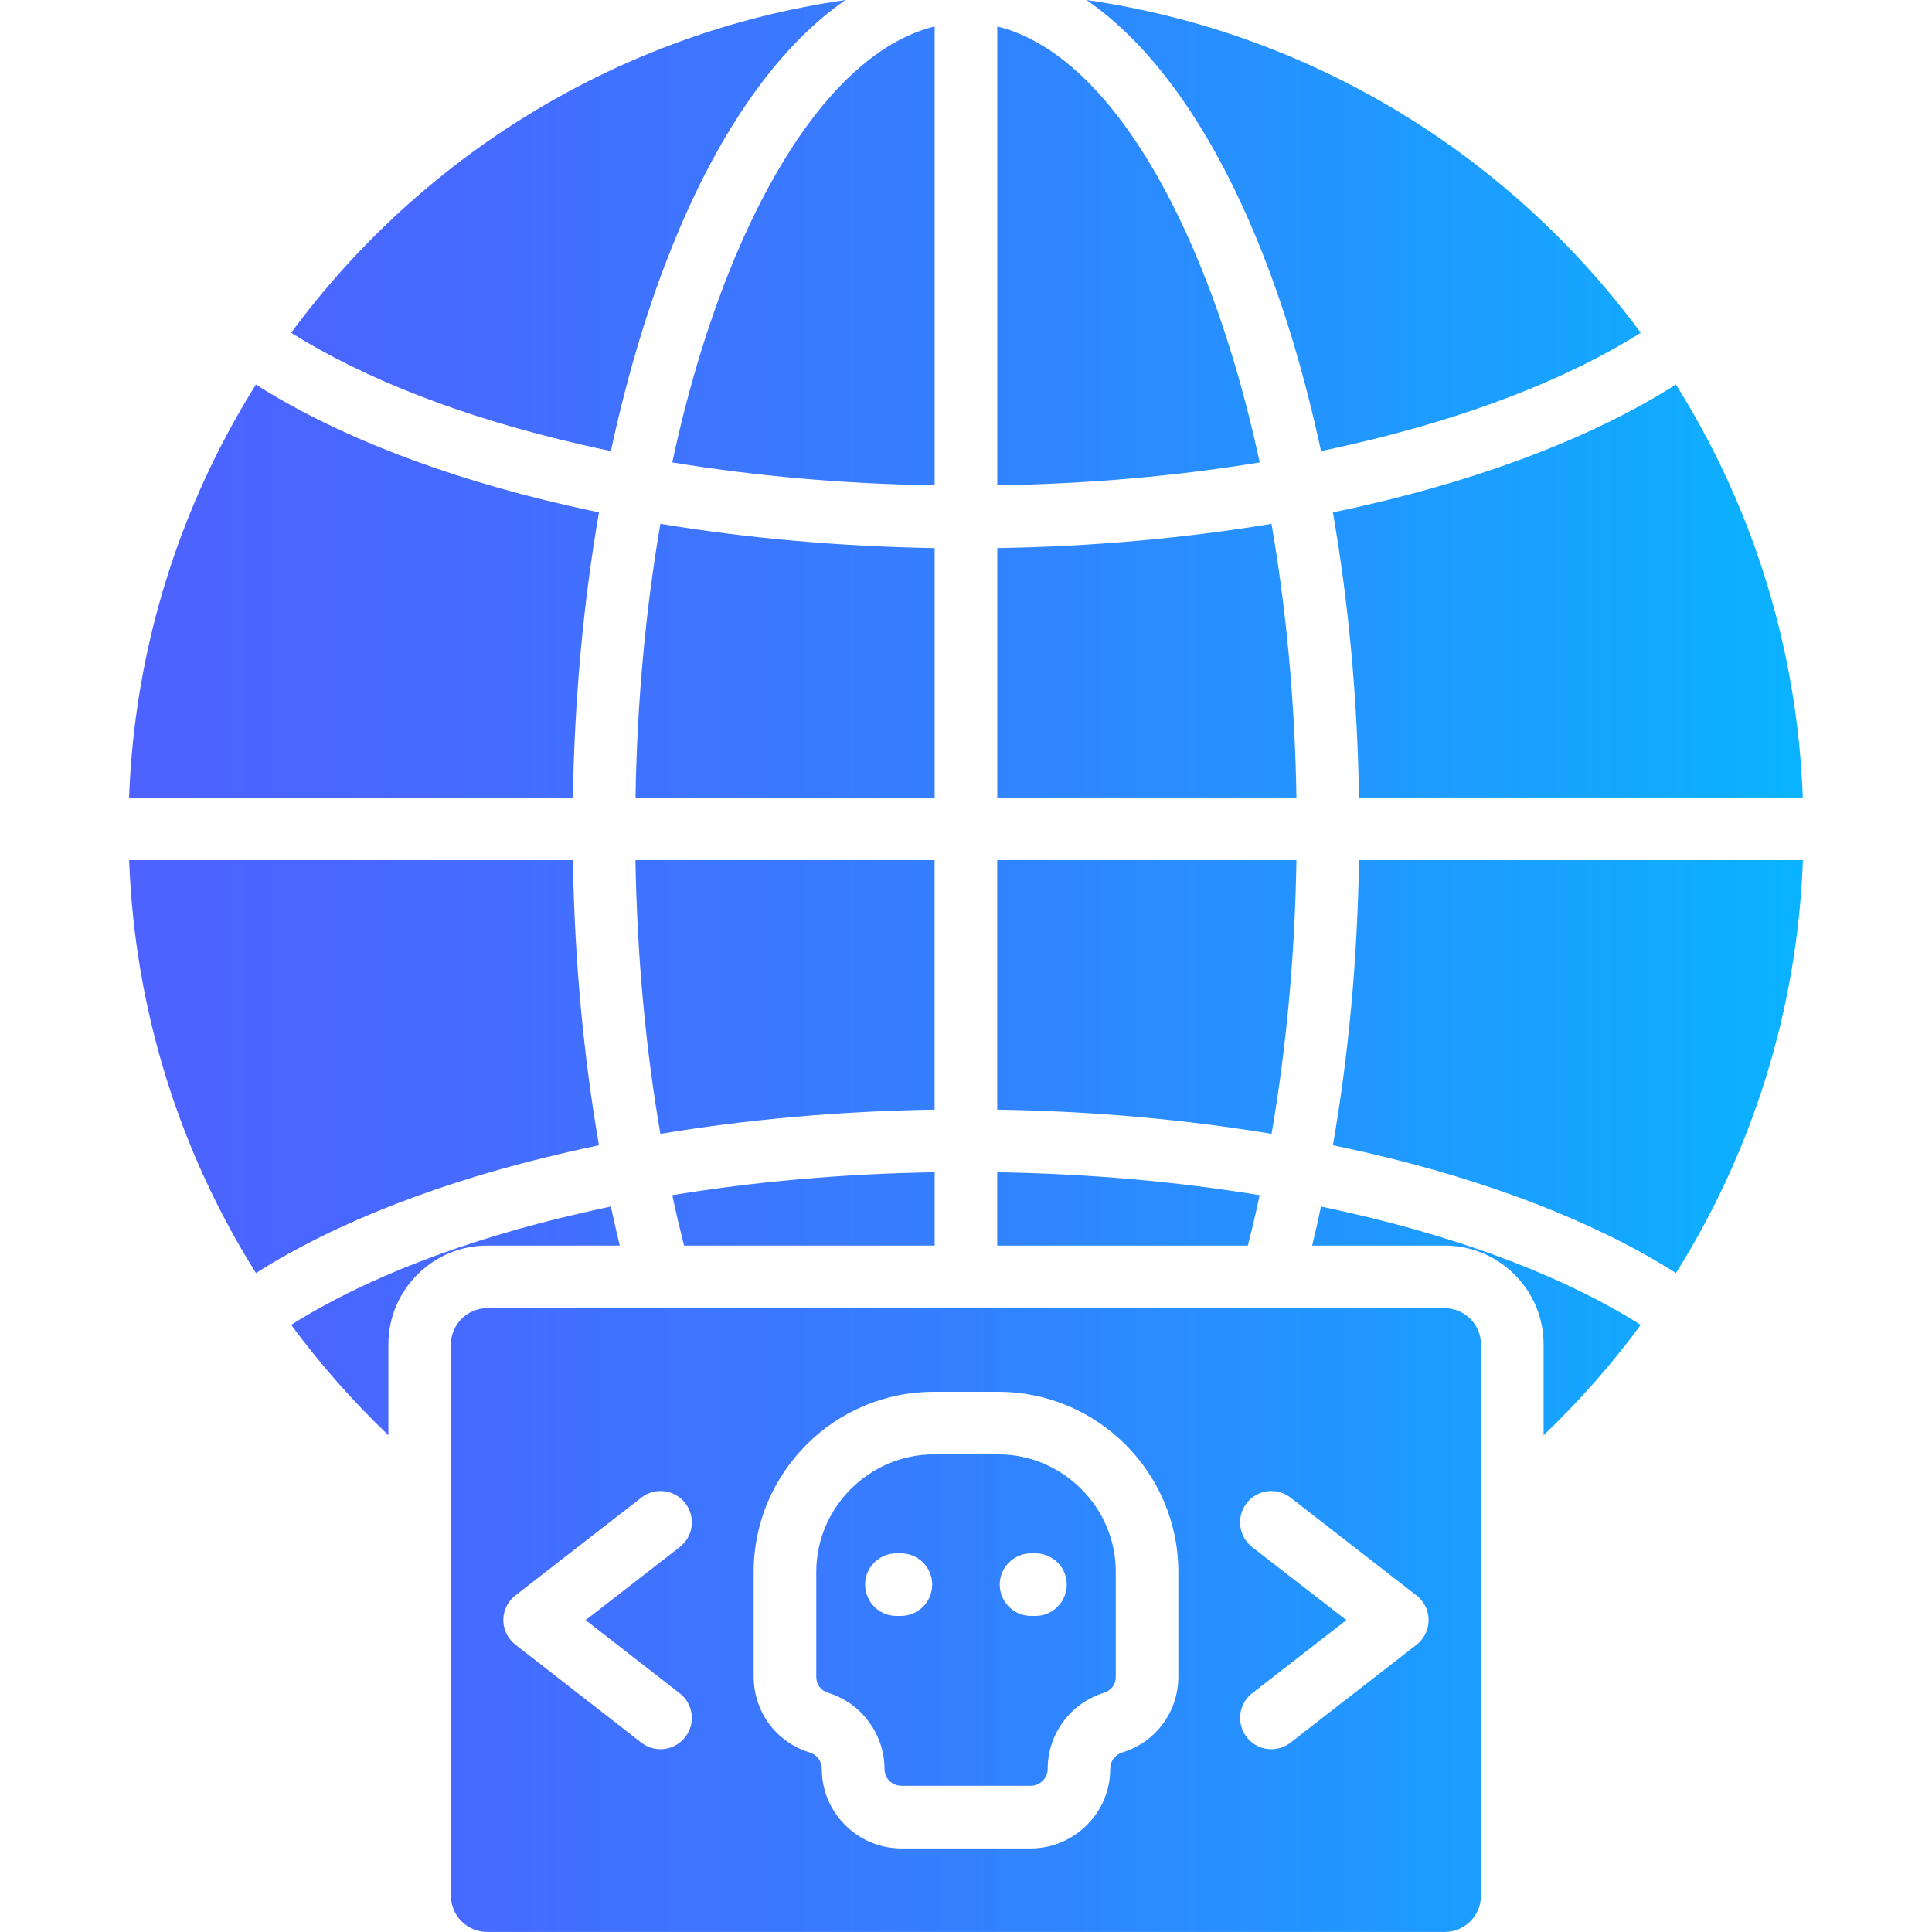 <svg width="32" height="32" viewBox="0 0 32 32" fill="none" xmlns="http://www.w3.org/2000/svg">
<path d="M20.668 20.631H16.517V19.416C18.046 19.441 19.509 19.573 20.864 19.796C20.803 20.08 20.738 20.358 20.668 20.631ZM15.481 14.246H10.525C10.552 15.846 10.695 17.371 10.938 18.78C12.358 18.544 13.888 18.404 15.48 18.379V14.246H15.481ZM9.921 8.486C9.746 8.451 9.573 8.412 9.402 8.373C7.334 7.9 5.564 7.211 4.244 6.373L4.239 6.369C2.989 8.366 2.23 10.703 2.138 13.21H9.489C9.516 11.548 9.666 9.957 9.921 8.486ZM15.481 0.438C14.249 0.739 13.112 2.091 12.233 4.124C11.79 5.15 11.416 6.343 11.135 7.659C12.491 7.882 13.952 8.015 15.481 8.039V0.438ZM10.118 7.471C10.418 6.075 10.813 4.809 11.286 3.716C12.019 2.016 12.949 0.727 14.005 0C10.246 0.542 6.975 2.589 4.823 5.512C6.045 6.282 7.696 6.922 9.633 7.365C9.792 7.402 9.955 7.438 10.118 7.471ZM15.481 9.078C13.888 9.051 12.359 8.912 10.938 8.676C10.696 10.085 10.552 11.61 10.526 13.21H15.481V9.078H15.481ZM20.713 3.716C21.186 4.809 21.581 6.076 21.88 7.471C22.045 7.438 22.206 7.402 22.366 7.365C24.304 6.922 25.955 6.282 27.176 5.512C25.023 2.591 21.753 0.542 17.995 0C19.051 0.727 19.979 2.016 20.713 3.716ZM22.077 8.486C22.332 9.957 22.484 11.547 22.509 13.209H29.86C29.768 10.703 29.011 8.366 27.759 6.369L27.753 6.372C26.435 7.211 24.663 7.899 22.598 8.373C22.426 8.412 22.252 8.451 22.077 8.486ZM21.06 8.676C19.641 8.912 18.112 9.052 16.518 9.078V13.209H21.473C21.448 11.61 21.303 10.084 21.06 8.676ZM21.473 14.246H16.517V18.379C18.111 18.404 19.64 18.544 21.061 18.78C21.303 17.371 21.448 15.846 21.473 14.246ZM19.765 4.124C18.886 2.091 17.751 0.739 16.518 0.438V8.039C18.046 8.014 19.51 7.882 20.865 7.659C20.581 6.343 20.209 5.151 19.765 4.124ZM15.481 20.631V19.416C13.952 19.441 12.49 19.573 11.135 19.796C11.195 20.08 11.261 20.358 11.33 20.631H15.481V20.631ZM21.88 19.984C21.834 20.204 21.784 20.419 21.733 20.631H23.93C24.83 20.631 25.567 21.366 25.567 22.266V23.772C26.155 23.21 26.694 22.599 27.176 21.944C25.955 21.173 24.304 20.534 22.366 20.091C22.206 20.054 22.045 20.018 21.88 19.984ZM22.509 14.246C22.484 15.908 22.333 17.499 22.077 18.969C22.253 19.005 22.426 19.044 22.598 19.082C24.663 19.556 26.435 20.245 27.753 21.082L27.759 21.086C29.011 19.091 29.769 16.753 29.862 14.246H22.509V14.246ZM9.921 18.969C9.666 17.499 9.516 15.908 9.489 14.246H2.139C2.231 16.753 2.988 19.092 4.24 21.087L4.245 21.083C5.565 20.245 7.335 19.556 9.403 19.083C9.573 19.044 9.746 19.005 9.921 18.969ZM10.265 20.631C10.214 20.419 10.166 20.204 10.118 19.984C9.955 20.018 9.792 20.054 9.633 20.091C7.694 20.534 6.043 21.173 4.823 21.944C5.306 22.599 5.845 23.211 6.433 23.772V22.266C6.433 21.366 7.168 20.631 8.068 20.631H10.265ZM24.529 22.266V31.401C24.529 31.73 24.259 31.999 23.93 31.999H8.068C7.739 31.999 7.469 31.73 7.469 31.401V22.266C7.469 21.937 7.739 21.668 8.068 21.668H23.93C24.259 21.668 24.529 21.937 24.529 22.266ZM9.7 26.834L11.259 25.624C11.486 25.447 11.526 25.122 11.349 24.896C11.174 24.671 10.85 24.63 10.623 24.805L8.545 26.419C8.508 26.446 8.476 26.479 8.446 26.516C8.27 26.741 8.311 27.067 8.538 27.242L10.623 28.864C10.849 29.039 11.174 28.998 11.349 28.772C11.526 28.547 11.485 28.221 11.258 28.046L9.7 26.834ZM19.517 26.034C19.517 25.214 19.182 24.468 18.642 23.928C18.101 23.387 17.356 23.053 16.536 23.053H15.464C14.644 23.053 13.898 23.388 13.358 23.928C12.817 24.469 12.483 25.214 12.483 26.034V27.769C12.483 28.059 12.576 28.331 12.739 28.554C12.903 28.774 13.134 28.942 13.413 29.027C13.473 29.046 13.523 29.082 13.558 29.131C13.591 29.176 13.611 29.234 13.611 29.297C13.611 29.661 13.759 29.99 13.997 30.227C14.236 30.467 14.566 30.616 14.929 30.616H17.071C17.434 30.616 17.763 30.467 18.003 30.227C18.242 29.99 18.389 29.661 18.389 29.297C18.389 29.234 18.408 29.175 18.442 29.131C18.478 29.082 18.529 29.044 18.587 29.027C18.865 28.942 19.097 28.774 19.26 28.554C19.425 28.331 19.517 28.059 19.517 27.769V26.034ZM23.553 26.516C23.524 26.479 23.491 26.446 23.453 26.419L21.375 24.805C21.15 24.629 20.824 24.671 20.649 24.896C20.473 25.122 20.514 25.447 20.739 25.624L22.3 26.834L20.739 28.046C20.514 28.221 20.474 28.547 20.649 28.772C20.824 28.999 21.15 29.039 21.375 28.864L23.462 27.242C23.688 27.067 23.728 26.741 23.553 26.516ZM17.908 24.662C18.263 25.014 18.481 25.5 18.481 26.035V27.769C18.481 27.837 18.463 27.893 18.429 27.938C18.396 27.984 18.346 28.021 18.284 28.039C18.011 28.124 17.776 28.292 17.611 28.516C17.448 28.737 17.353 29.008 17.353 29.299C17.353 29.375 17.321 29.446 17.269 29.497C17.218 29.546 17.149 29.578 17.071 29.578H14.929C14.853 29.578 14.783 29.546 14.731 29.497C14.68 29.446 14.65 29.374 14.65 29.299C14.65 29.012 14.554 28.739 14.389 28.516C14.226 28.294 13.993 28.124 13.718 28.039C13.656 28.021 13.605 27.984 13.571 27.938C13.539 27.893 13.52 27.836 13.52 27.769V26.035C13.52 25.5 13.74 25.014 14.093 24.662C14.445 24.309 14.933 24.089 15.466 24.089H16.538C17.07 24.089 17.556 24.309 17.908 24.662ZM15.44 26.246C15.44 25.961 15.208 25.728 14.921 25.728H14.848C14.561 25.728 14.329 25.96 14.329 26.246C14.329 26.532 14.561 26.765 14.848 26.765H14.921C15.208 26.764 15.44 26.532 15.44 26.246ZM17.669 26.246C17.669 25.961 17.437 25.728 17.151 25.728H17.077C16.792 25.728 16.559 25.96 16.559 26.246C16.559 26.532 16.791 26.765 17.077 26.765H17.151C17.437 26.764 17.669 26.532 17.669 26.246Z" fill="url(#paint0_linear_3615_22184)"/>
<defs>
<linearGradient id="paint0_linear_3615_22184" x1="2.139" y1="16" x2="29.861" y2="16" gradientUnits="userSpaceOnUse">
<stop stop-color="#4D62FF"/>
<stop offset="0.193" stop-color="#466AFF"/>
<stop offset="0.492" stop-color="#3480FF"/>
<stop offset="0.858" stop-color="#17A3FF"/>
<stop offset="1" stop-color="#0AB3FF"/>
</linearGradient>
</defs>
</svg>
